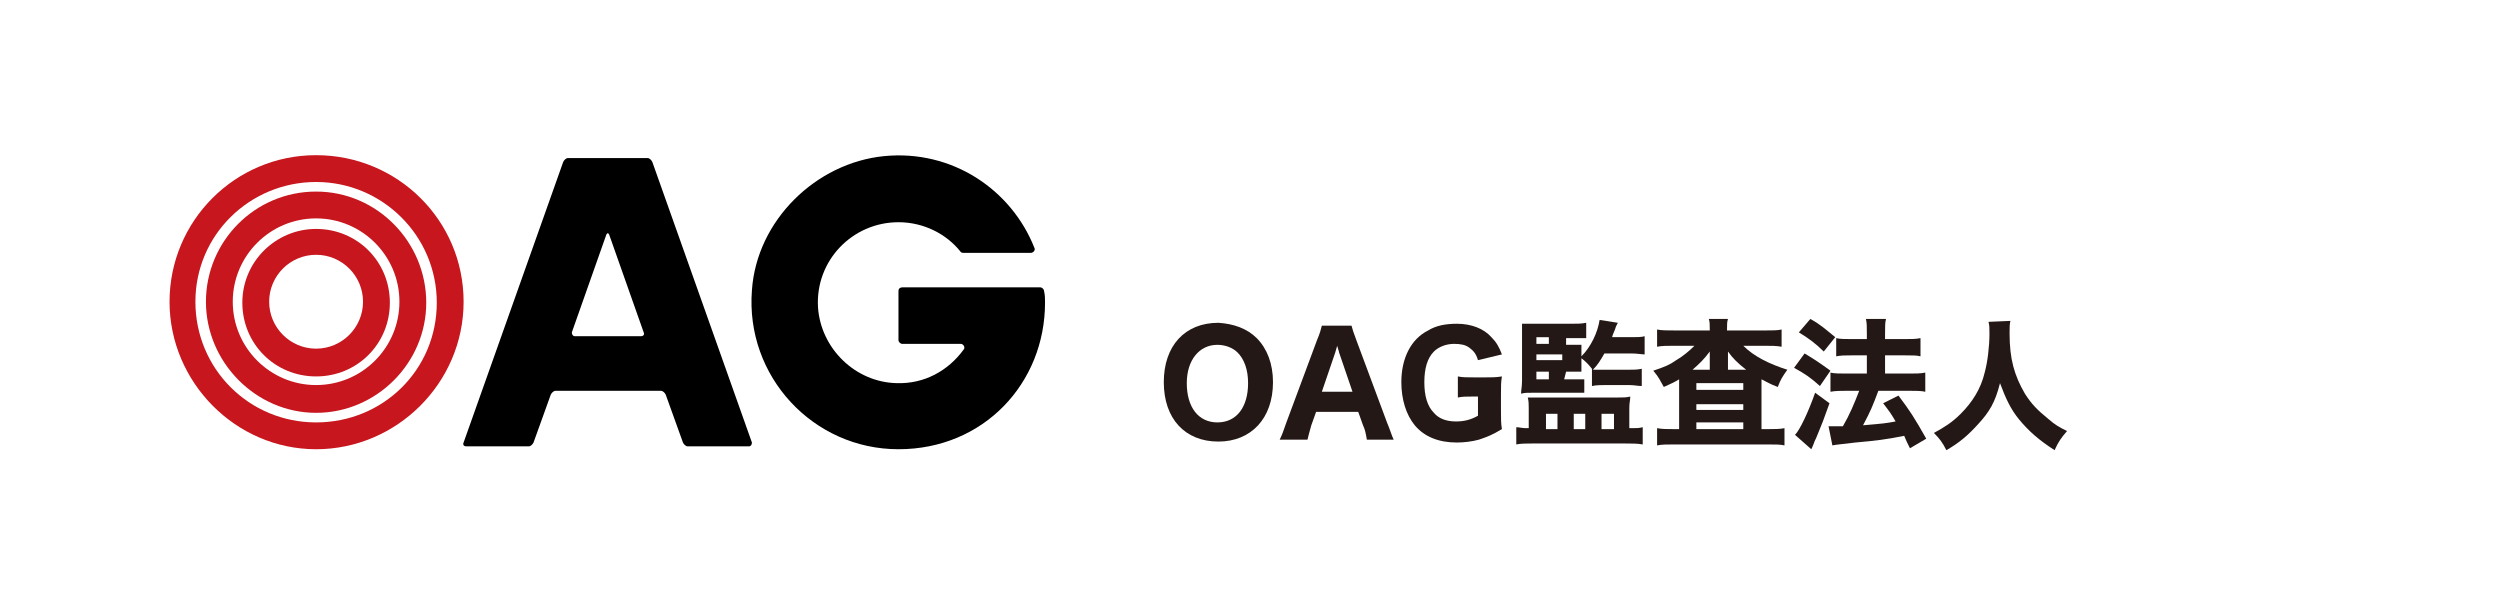 <svg version="1.1" xmlns="http://www.w3.org/2000/svg" xmlns:xlink="http://www.w3.org/1999/xlink" x="0px"
	 y="0px" viewBox="0 0 261 64" style="enable-background:new 0 0 261 64;" xml:space="preserve">
<style type="text/css">
	.st0{fill:#231815;}
	.st1{fill:#C7161D;}
</style>
<g>
	<path class="st0" d="M131.2,35.3c1.1,1.1,1.7,2.7,1.7,4.6c0,3.8-2.3,6.2-5.7,6.2c-3.5,0-5.7-2.4-5.7-6.2c0-3.8,2.2-6.2,5.7-6.2
		C128.8,33.8,130.2,34.3,131.2,35.3z M130.3,40c0-1.4-0.4-2.5-1.1-3.2c-0.5-0.5-1.3-0.8-2.1-0.8c-1.9,0-3.2,1.6-3.2,4
		c0,2.5,1.2,4.1,3.2,4.1C129.1,44.1,130.3,42.5,130.3,40z"/>
	<path class="st0" d="M142.7,45.9c-0.1-0.6-0.2-1.1-0.4-1.5l-0.5-1.4h-4.4l-0.5,1.4c-0.2,0.7-0.3,1.1-0.4,1.5h-2.9
		c0.2-0.4,0.4-0.9,0.7-1.8l3.2-8.6c0.3-0.7,0.4-1.1,0.5-1.5h3.1c0.1,0.4,0.2,0.7,0.5,1.5l3.2,8.6c0.3,0.7,0.5,1.4,0.7,1.8H142.7z
		 M139.8,36.8c0-0.1-0.1-0.3-0.2-0.7c-0.1,0.3-0.1,0.4-0.2,0.7l-1.4,4.1h3.2L139.8,36.8z"/>
	<path class="st0" d="M153.7,41.4c-0.7,0-1,0-1.5,0.1v-2.2c0.5,0.1,0.9,0.1,1.8,0.1h1c0.7,0,1.2,0,1.8-0.1c-0.1,0.6-0.1,1-0.1,1.9
		v1.6c0,1,0,1.4,0.1,2c-1,0.6-1.5,0.8-2.4,1.1c-0.7,0.2-1.6,0.3-2.3,0.3c-1.9,0-3.4-0.6-4.4-1.8c-0.9-1.1-1.4-2.7-1.4-4.5
		c0-2.5,1-4.5,2.8-5.4c0.8-0.5,1.8-0.7,3-0.7c1.5,0,2.8,0.5,3.6,1.4c0.5,0.5,0.8,1,1.1,1.8l-2.5,0.6c-0.2-0.7-0.5-1-0.9-1.3
		c-0.4-0.3-0.9-0.4-1.6-0.4c-0.8,0-1.6,0.3-2.1,0.8c-0.7,0.7-1,1.8-1,3.2c0,1.4,0.3,2.5,1,3.2c0.5,0.6,1.3,0.9,2.3,0.9
		c0.9,0,1.6-0.2,2.3-0.6v-2L153.7,41.4L153.7,41.4z"/>
	<path class="st0" d="M159.6,42.6c0-0.4,0-0.7-0.1-1.1c0.4,0,0.6,0,1.1,0h8.3c0.6,0,0.9,0,1.3-0.1c0,0.4-0.1,0.6-0.1,1.2v2.1h0.3
		c0.5,0,0.7,0,1.1-0.1v1.8c-0.5-0.1-1.2-0.1-1.8-0.1H160c-0.5,0-1.3,0-1.7,0.1v-1.8c0.3,0,0.6,0.1,1,0.1h0.3L159.6,42.6L159.6,42.6z
		 M163.3,39.6h0.9c0.6,0,0.9,0,1.2,0V41c-0.4,0-0.7,0-1.1,0h-4.1c-0.8,0-1,0-1.4,0.1c0-0.4,0.1-0.7,0.1-1.4v-4.5c0-0.7,0-1,0-1.4
		c0.4,0,0.6,0,1.4,0h3.7c0.7,0,1.1,0,1.6-0.1v1.6c-0.3,0-0.6,0-1.1,0h-1v0.7h0.8c0.4,0,0.7,0,0.8,0c0,0.2,0,0.6,0,0.8v0.4
		c1-1,1.7-2.5,1.9-3.8l1.9,0.3c-0.1,0.2-0.1,0.2-0.2,0.4c-0.1,0.4-0.3,0.7-0.4,1.1h2c0.6,0,1.1,0,1.4-0.1v1.9
		c-0.3,0-0.8-0.1-1.4-0.1h-2.8c-0.4,0.7-0.7,1.2-1.2,1.7c0.3,0,0.4,0,0.8,0h2.9c0.6,0,0.9,0,1.4-0.1v1.8c-0.4,0-0.8-0.1-1.3-0.1
		h-2.5c-0.5,0-0.9,0-1.4,0.1v-1.8c-0.4-0.5-0.7-0.8-1.1-1.1V38c0,0.2,0,0.6,0,0.8c-0.2,0-0.5,0-0.8,0h-0.8L163.3,39.6L163.3,39.6z
		 M161.7,35.9v-0.7h-1.3v0.7H161.7z M163.1,37.6V37h-2.7v0.6H163.1z M160.4,38.8v0.8h1.3v-0.8H160.4z M161.4,44.8h1.2v-1.6h-1.2
		V44.8z M164.3,44.8h1.2v-1.6h-1.2V44.8z M167.2,44.8h1.3v-1.6h-1.3V44.8z"/>
	<path class="st0" d="M178.5,34.4c0-0.5,0-0.8-0.1-1.1h2c-0.1,0.3-0.1,0.6-0.1,1.1v0.1h4c0.7,0,1.3,0,1.7-0.1v1.8
		c-0.5-0.1-1.1-0.1-1.7-0.1H182c1.1,1.1,2.7,1.9,4.6,2.5c-0.5,0.7-0.7,1-1,1.8c-0.8-0.3-1.1-0.5-1.7-0.8c0,0.1,0,0.2,0,0.4v4.8h0.7
		c0.7,0,1.2,0,1.7-0.1v1.8c-0.4-0.1-1-0.1-1.8-0.1h-9.7c-0.8,0-1.3,0-1.8,0.1v-1.8c0.5,0.1,1,0.1,1.7,0.1h0.6v-4.9
		c0-0.2,0-0.2,0-0.3c-0.5,0.3-0.7,0.4-1.6,0.8c-0.4-0.7-0.5-1-1.1-1.7c1.2-0.4,1.7-0.6,2.4-1.1c0.7-0.4,1.4-1,1.9-1.5h-2.2
		c-0.7,0-1.2,0-1.7,0.1v-1.8c0.4,0.1,1.1,0.1,1.9,0.1h3.6L178.5,34.4L178.5,34.4z M178.5,38.6v-1.2c0,0,0-0.1,0-0.2
		c0-0.1,0-0.1,0-0.2c0-0.2,0-0.2,0-0.3c-0.6,0.8-1,1.2-1.8,1.9L178.5,38.6L178.5,38.6z M177.1,40.7h4.9v-0.7h-4.9V40.7z M177.1,42.8
		h4.9v-0.6h-4.9V42.8z M177.1,44.8h4.9v-0.7h-4.9V44.8z M182.3,38.6c-0.9-0.7-1.4-1.2-1.9-1.9c0,0.1,0,0.1,0,0.3c0,0,0,0.1,0,0.2
		c0,0.1,0,0.1,0,0.2v1.2H182.3z"/>
	<path class="st0" d="M188.4,36.9c1,0.6,1.6,1,2.7,1.8l-1.1,1.6c-1-0.9-1.6-1.3-2.7-1.9L188.4,36.9z M191,42.1
		c-0.6,1.7-0.8,2.2-1.3,3.4c-0.1,0.3-0.3,0.6-0.3,0.7c-0.2,0.5-0.2,0.5-0.3,0.7l-1.7-1.5c0.5-0.5,1.4-2.4,2.1-4.4L191,42.1z
		 M189,33.3c1.1,0.6,1.6,1.1,2.6,1.9l-1.2,1.5c-0.8-0.8-1.6-1.4-2.6-2L189,33.3z M190.9,44.5c0.2,0,0.4,0,0.5,0c0.2,0,0.5,0,1,0
		c0.7-1.2,1.2-2.4,1.7-3.7h-1.3c-0.6,0-1.2,0-1.7,0.1v-2c0.4,0.1,1,0.1,1.7,0.1h2.1v-1.9h-1.6c-0.6,0-1.1,0-1.6,0.1v-1.9
		c0.4,0.1,0.9,0.1,1.6,0.1h1.6v-0.5c0-0.8,0-1.2-0.1-1.6h2.1c-0.1,0.4-0.1,0.7-0.1,1.6v0.5h2.1c0.7,0,1.1,0,1.6-0.1v1.9
		c-0.4-0.1-0.8-0.1-1.6-0.1h-2.1V39h2.6c0.6,0,1.1,0,1.6-0.1v2c-0.4-0.1-1-0.1-1.6-0.1h-3.3c-0.6,1.6-0.8,2.1-1.6,3.6
		c2.3-0.2,2.3-0.2,3.4-0.4c-0.4-0.7-0.6-1-1.3-1.9l1.6-0.8c1.2,1.6,1.6,2.2,2.9,4.5l-1.7,1c-0.3-0.6-0.4-0.8-0.6-1.3
		c-2,0.4-2.9,0.5-5.1,0.7c-1.6,0.2-1.9,0.2-2.4,0.3L190.9,44.5z"/>
	<path class="st0" d="M209.9,33.5c-0.1,0.2-0.1,0.8-0.1,1.3c0,2.7,0.5,4.4,1.6,6.3c0.7,1.1,1.3,1.7,2.4,2.6c0.8,0.7,1.2,0.9,2,1.3
		c-0.6,0.7-0.9,1.1-1.3,2c-1.7-1.1-2.7-2-3.7-3.2c-0.9-1.1-1.4-2.2-2-3.8c-0.5,2-1.1,3-2.3,4.3c-1,1.1-1.9,1.9-3.3,2.7
		c-0.4-0.8-0.7-1.2-1.3-1.8c1.1-0.6,1.9-1.1,2.8-2c1.2-1.2,2.1-2.6,2.5-4.3c0.3-1.1,0.5-2.7,0.5-4.1c0-0.6,0-0.8-0.1-1.2L209.9,33.5
		L209.9,33.5z"/>
</g>
<g id="_レイヤー_1-2">
	<path d="M78.2,46.6c0.2,0,0.3-0.2,0.3-0.4L68.1,16.9c-0.1-0.2-0.3-0.4-0.5-0.4h-8.3c-0.2,0-0.4,0.2-0.5,0.4L48.4,46.2
		c-0.1,0.2,0,0.4,0.3,0.4h6.5c0.2,0,0.4-0.2,0.5-0.4l1.8-5c0.1-0.2,0.3-0.4,0.5-0.4h11c0.2,0,0.4,0.2,0.5,0.4l1.8,5
		c0.1,0.2,0.3,0.4,0.5,0.4L78.2,46.6L78.2,46.6z M67.2,34.7c0.1,0.2,0,0.4-0.3,0.4H60c-0.2,0-0.3-0.2-0.3-0.4l3.6-10.2
		c0.1-0.2,0.2-0.2,0.3,0L67.2,34.7L67.2,34.7z"/>
	<path d="M93.8,30.4v5.1c0,0.2,0.2,0.4,0.4,0.4h6.1c0.3,0,0.5,0.4,0.3,0.6c-1.6,2.2-4.1,3.6-7,3.5c-4.3-0.1-7.9-3.6-8.2-7.9
		c-0.3-4.9,3.6-8.9,8.4-8.9c2.6,0,5,1.2,6.5,3.1c0.1,0.1,0.2,0.1,0.3,0.1h7c0.3,0,0.5-0.3,0.4-0.5c-2.4-6.1-8.6-10.3-15.7-9.6
		c-7.1,0.7-13.3,6.7-13.8,14c-0.7,9,6.4,16.6,15.3,16.6s15.3-6.9,15.3-15.3c0-0.4,0-0.8-0.1-1.2c0-0.2-0.2-0.4-0.4-0.4H94.2
		C94,30,93.8,30.1,93.8,30.4z"/>
	<path class="st1" d="M33,19c6.9,0,12.6,5.6,12.6,12.6S40,44.1,33,44.1s-12.6-5.6-12.6-12.6S26.1,19,33,19 M33,16.2
		c-8.5,0-15.3,6.9-15.3,15.3S24.6,46.9,33,46.9S48.4,40,48.4,31.5S41.5,16.2,33,16.2L33,16.2z"/>
	<path class="st1" d="M33,22.8c4.8,0,8.7,3.9,8.7,8.7s-3.9,8.7-8.7,8.7s-8.7-3.9-8.7-8.7S28.2,22.8,33,22.8 M33,20
		c-6.4,0-11.5,5.2-11.5,11.5S26.7,43.1,33,43.1s11.5-5.2,11.5-11.5S39.4,20,33,20L33,20z"/>
	<path class="st1" d="M33,26.6c2.7,0,4.9,2.2,4.9,4.9s-2.2,4.9-4.9,4.9s-4.9-2.2-4.9-4.9C28.1,28.8,30.3,26.6,33,26.6 M33,23.9
		c-4.2,0-7.7,3.4-7.7,7.7s3.4,7.7,7.7,7.7s7.7-3.4,7.7-7.7S37.3,23.9,33,23.9L33,23.9z"/>
</g>
</svg>
